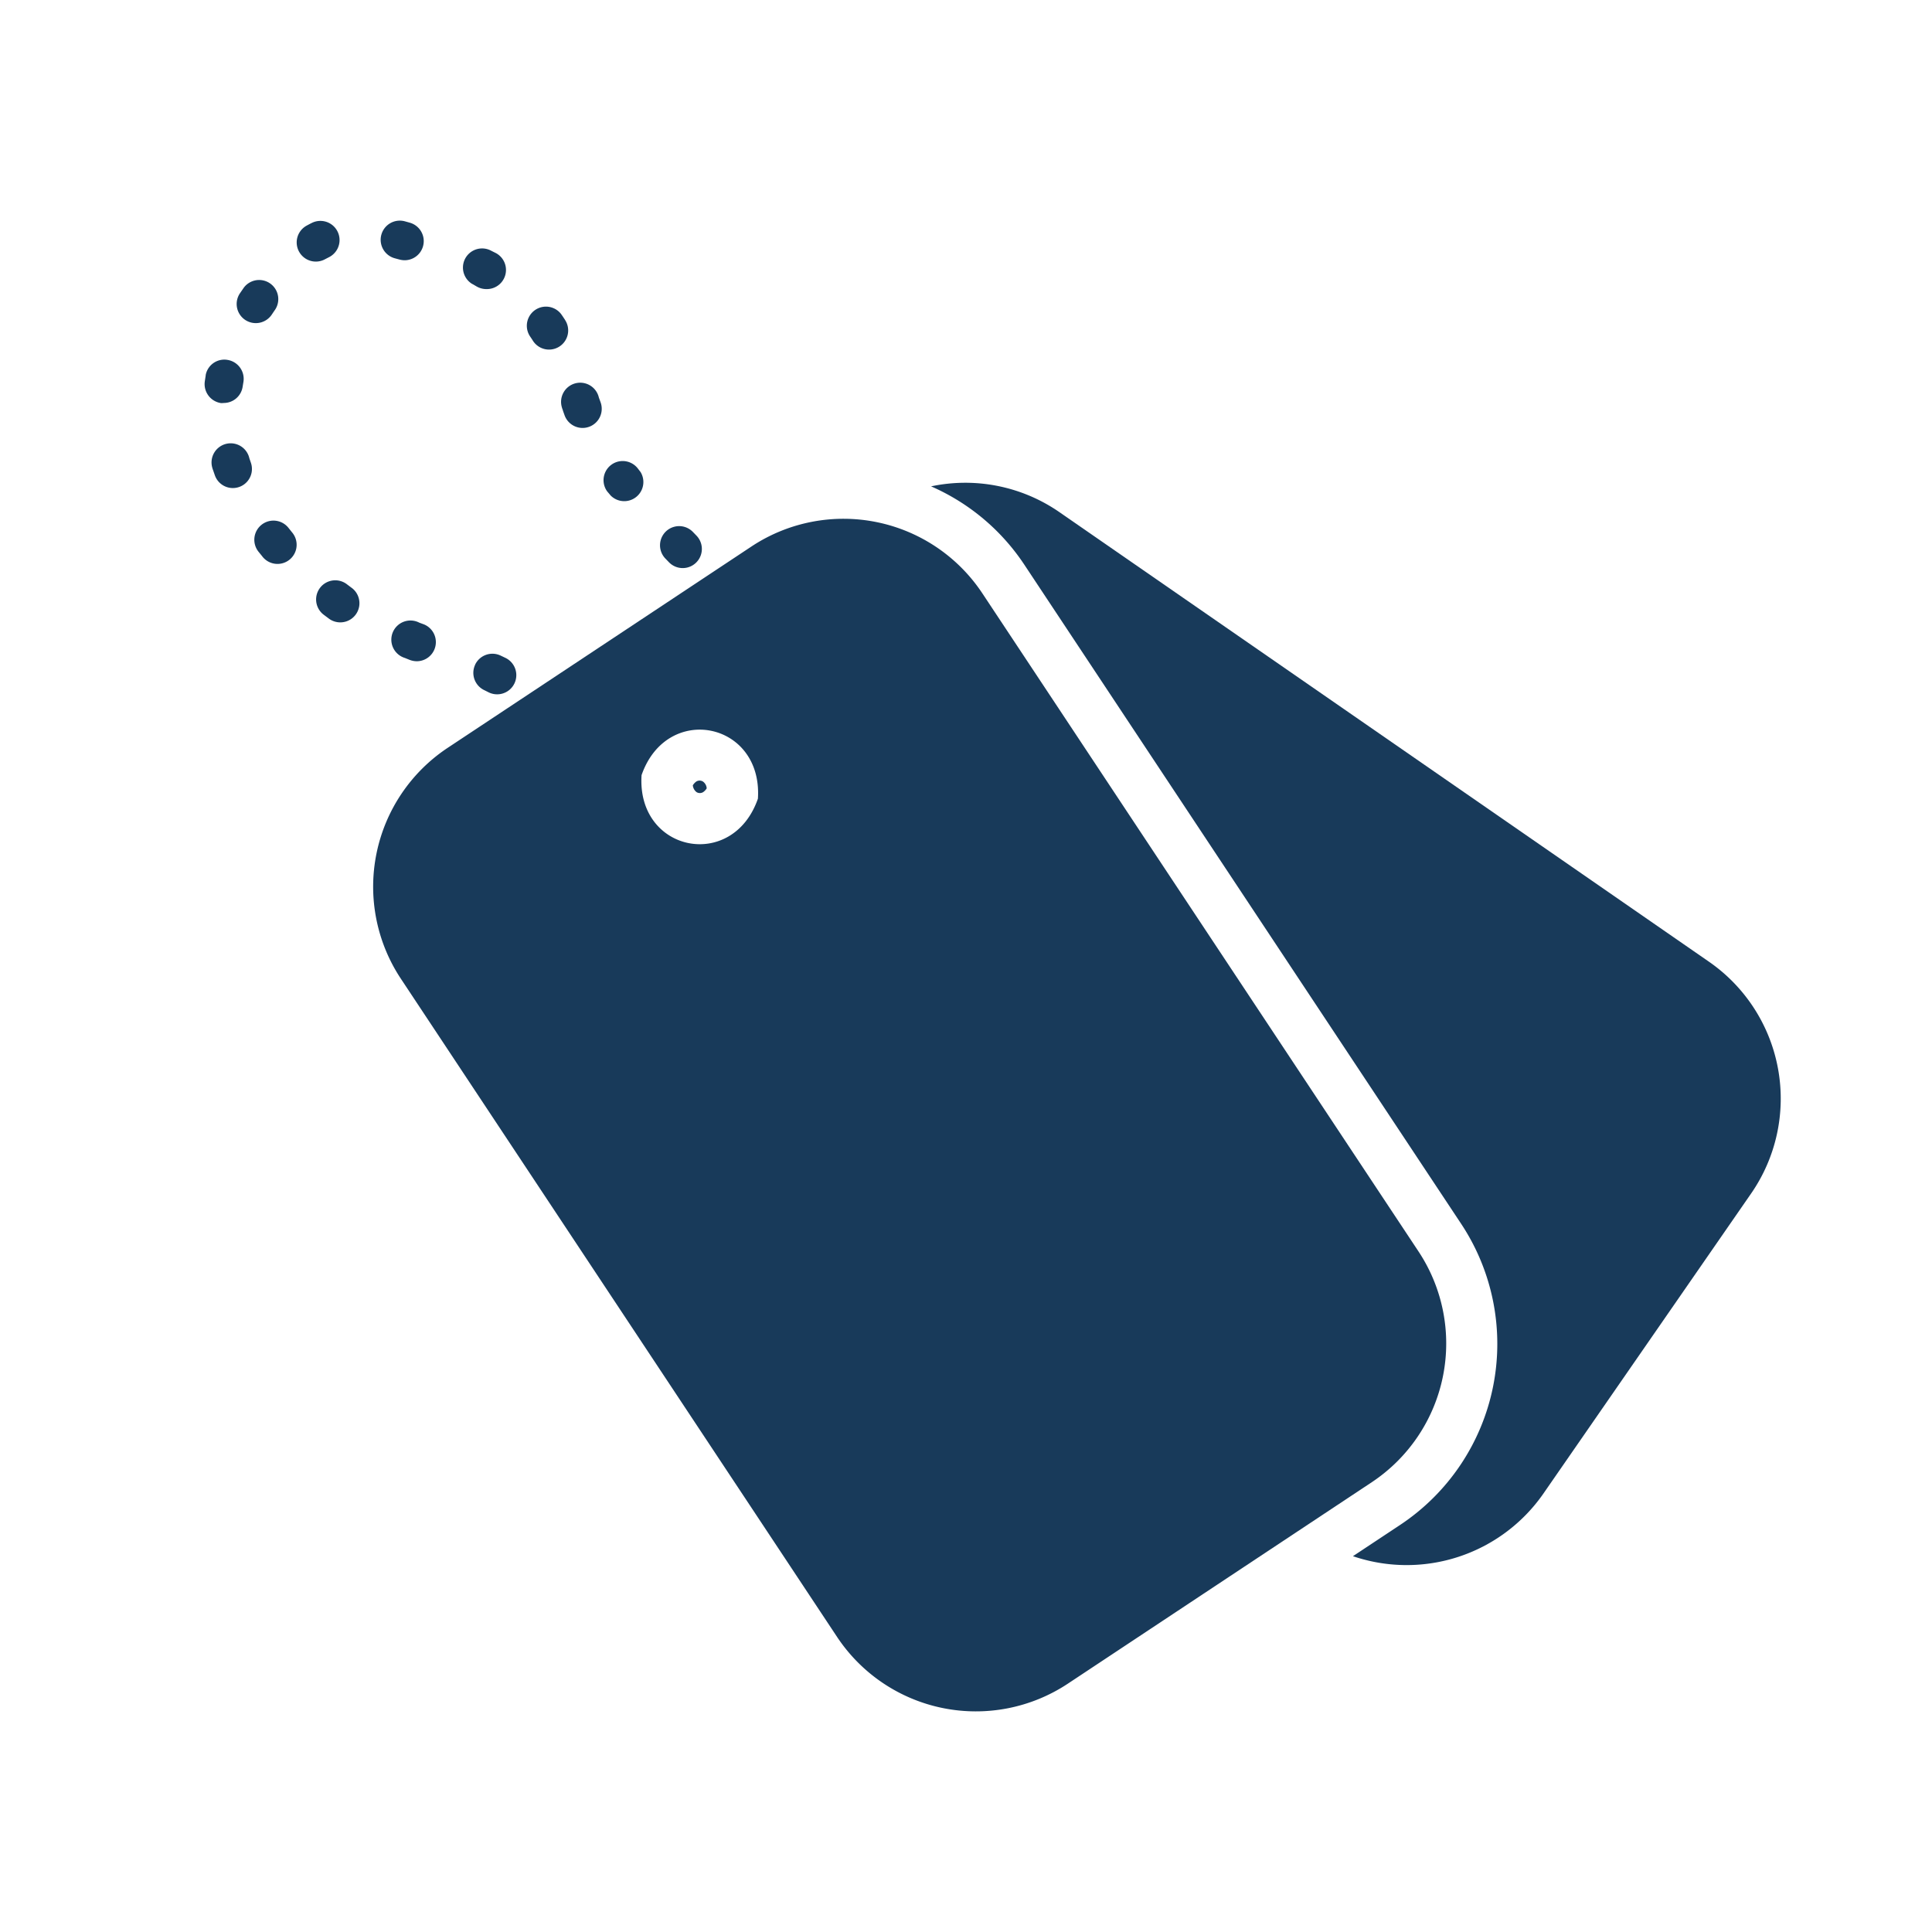 <svg id="b357fc75-c381-4242-b641-5689ecc8b7e6" data-name="ae9d8500-7d83-4125-82db-a8d49e55c0fe" xmlns="http://www.w3.org/2000/svg" viewBox="0 0 323 323"><title>valor</title><path d="M117.52,130.66a1.06,1.06,0,0,0-1.11,0,2.18,2.18,0,0,0-.58.63,1.62,1.62,0,0,0,.62,1.14,1.06,1.06,0,0,0,1.11,0,2.09,2.09,0,0,0,.59-.63A1.52,1.52,0,0,0,117.52,130.66Z" style="fill:#183a5a"/><path d="M285.78,160.83,177.1,85.61a27.65,27.65,0,0,0-21.44-4.3,36,36,0,0,1,15.6,13.11l73,110.15a36.33,36.33,0,0,1-10.16,50.36l-7.91,5.24A27.84,27.84,0,0,0,258,249.75l34.77-50.23A27.85,27.85,0,0,0,285.78,160.83Z" style="fill:#183a5a"/><path d="M237.19,209.28l-73-110.15a27.86,27.86,0,0,0-38.49-7.81L74.78,125.07a27.86,27.86,0,0,0-7.8,38.5l73,110.15a27.85,27.85,0,0,0,38.49,7.8l50.92-33.75A27.85,27.85,0,0,0,237.19,209.28ZM126.71,133.53c-4.23,12.17-20.29,8.92-19.45-3.94C111.5,117.42,127.55,120.68,126.71,133.53Z" style="fill:#183a5a"/><path d="M79.43,111.15A3.2,3.2,0,0,0,81,115.4l.7.35A3.2,3.2,0,1,0,84.53,110h0l-.84-.4a3.2,3.2,0,0,0-4.26,1.53Z" style="fill:#183a5a"/><path d="M111.84,94a3.2,3.2,0,0,0,4.6-4.45h0l-.59-.61a3.2,3.2,0,1,0-4.61,4.44Z" style="fill:#183a5a"/><path d="M89,56.81a3.2,3.2,0,1,0,5.48-3.3,1.22,1.22,0,0,0-.12-.19c-.17-.27-.36-.54-.54-.8a3.2,3.2,0,0,0-5.23,3.68Z" style="fill:#183a5a"/><path d="M79,47.49l.68.4a3.24,3.24,0,0,0,1.63.44,3.2,3.2,0,0,0,1.63-6l-.8-.4a3.2,3.2,0,0,0-3.25,5.51l.1.06Z" style="fill:#183a5a"/><path d="M94.1,68.62l.3.84a3.2,3.2,0,0,0,6-2.23l-.28-.77a3.2,3.2,0,1,0-6.18,1.65,3.45,3.45,0,0,0,.18.51Z" style="fill:#183a5a"/><path d="M70.1,104.1A3.2,3.2,0,1,0,67.69,110l.82.33a3.43,3.43,0,0,0,1.18.22,3.2,3.2,0,0,0,1.17-6.17Z" style="fill:#183a5a"/><path d="M102.1,82.85a3.2,3.2,0,0,0,5-3.92l-.49-.64a3.2,3.2,0,0,0-5.11,3.85Z" style="fill:#183a5a"/><path d="M48.22,88.24a3.2,3.2,0,0,0-5,4h0l.57.7a3.2,3.2,0,1,0,5.11-3.85l-.17-.21Z" style="fill:#183a5a"/><path d="M55,43a3.2,3.2,0,0,0-2.87-5.73c-.29.14-.58.3-.88.46a3.2,3.2,0,0,0,3.11,5.6Z" style="fill:#183a5a"/><path d="M58.7,98.21l-.65-.49a3.2,3.2,0,0,0-4,5l.13.1.71.53a3.2,3.2,0,1,0,4-5Z" style="fill:#183a5a"/><path d="M66,43.18l.82.22a3.48,3.48,0,0,0,.85.11,3.2,3.2,0,0,0,.84-6.28L67.69,37A3.2,3.2,0,0,0,66,43.18Z" style="fill:#183a5a"/><path d="M41,53.49a3.21,3.21,0,0,0,4.44-.9h0l.43-.64a3.2,3.2,0,1,0-5.09-3.88l-.16.23-.53.77A3.2,3.2,0,0,0,41,53.49Z" style="fill:#183a5a"/><path d="M41.69,76.62a3.2,3.2,0,1,0-6.21,1.54,4.11,4.11,0,0,0,.15.46l.3.87a3.19,3.19,0,0,0,6-2.17Z" style="fill:#183a5a"/><path d="M37.41,67.37a3.19,3.19,0,0,0,3.16-2.74l.12-.73a3.21,3.21,0,0,0-2.59-3.72,3.17,3.17,0,0,0-3.71,2.52v.06l-.15,1a3.21,3.21,0,0,0,2.71,3.63h0A3.62,3.62,0,0,0,37.41,67.37Z" style="fill:#183a5a"/></svg>
